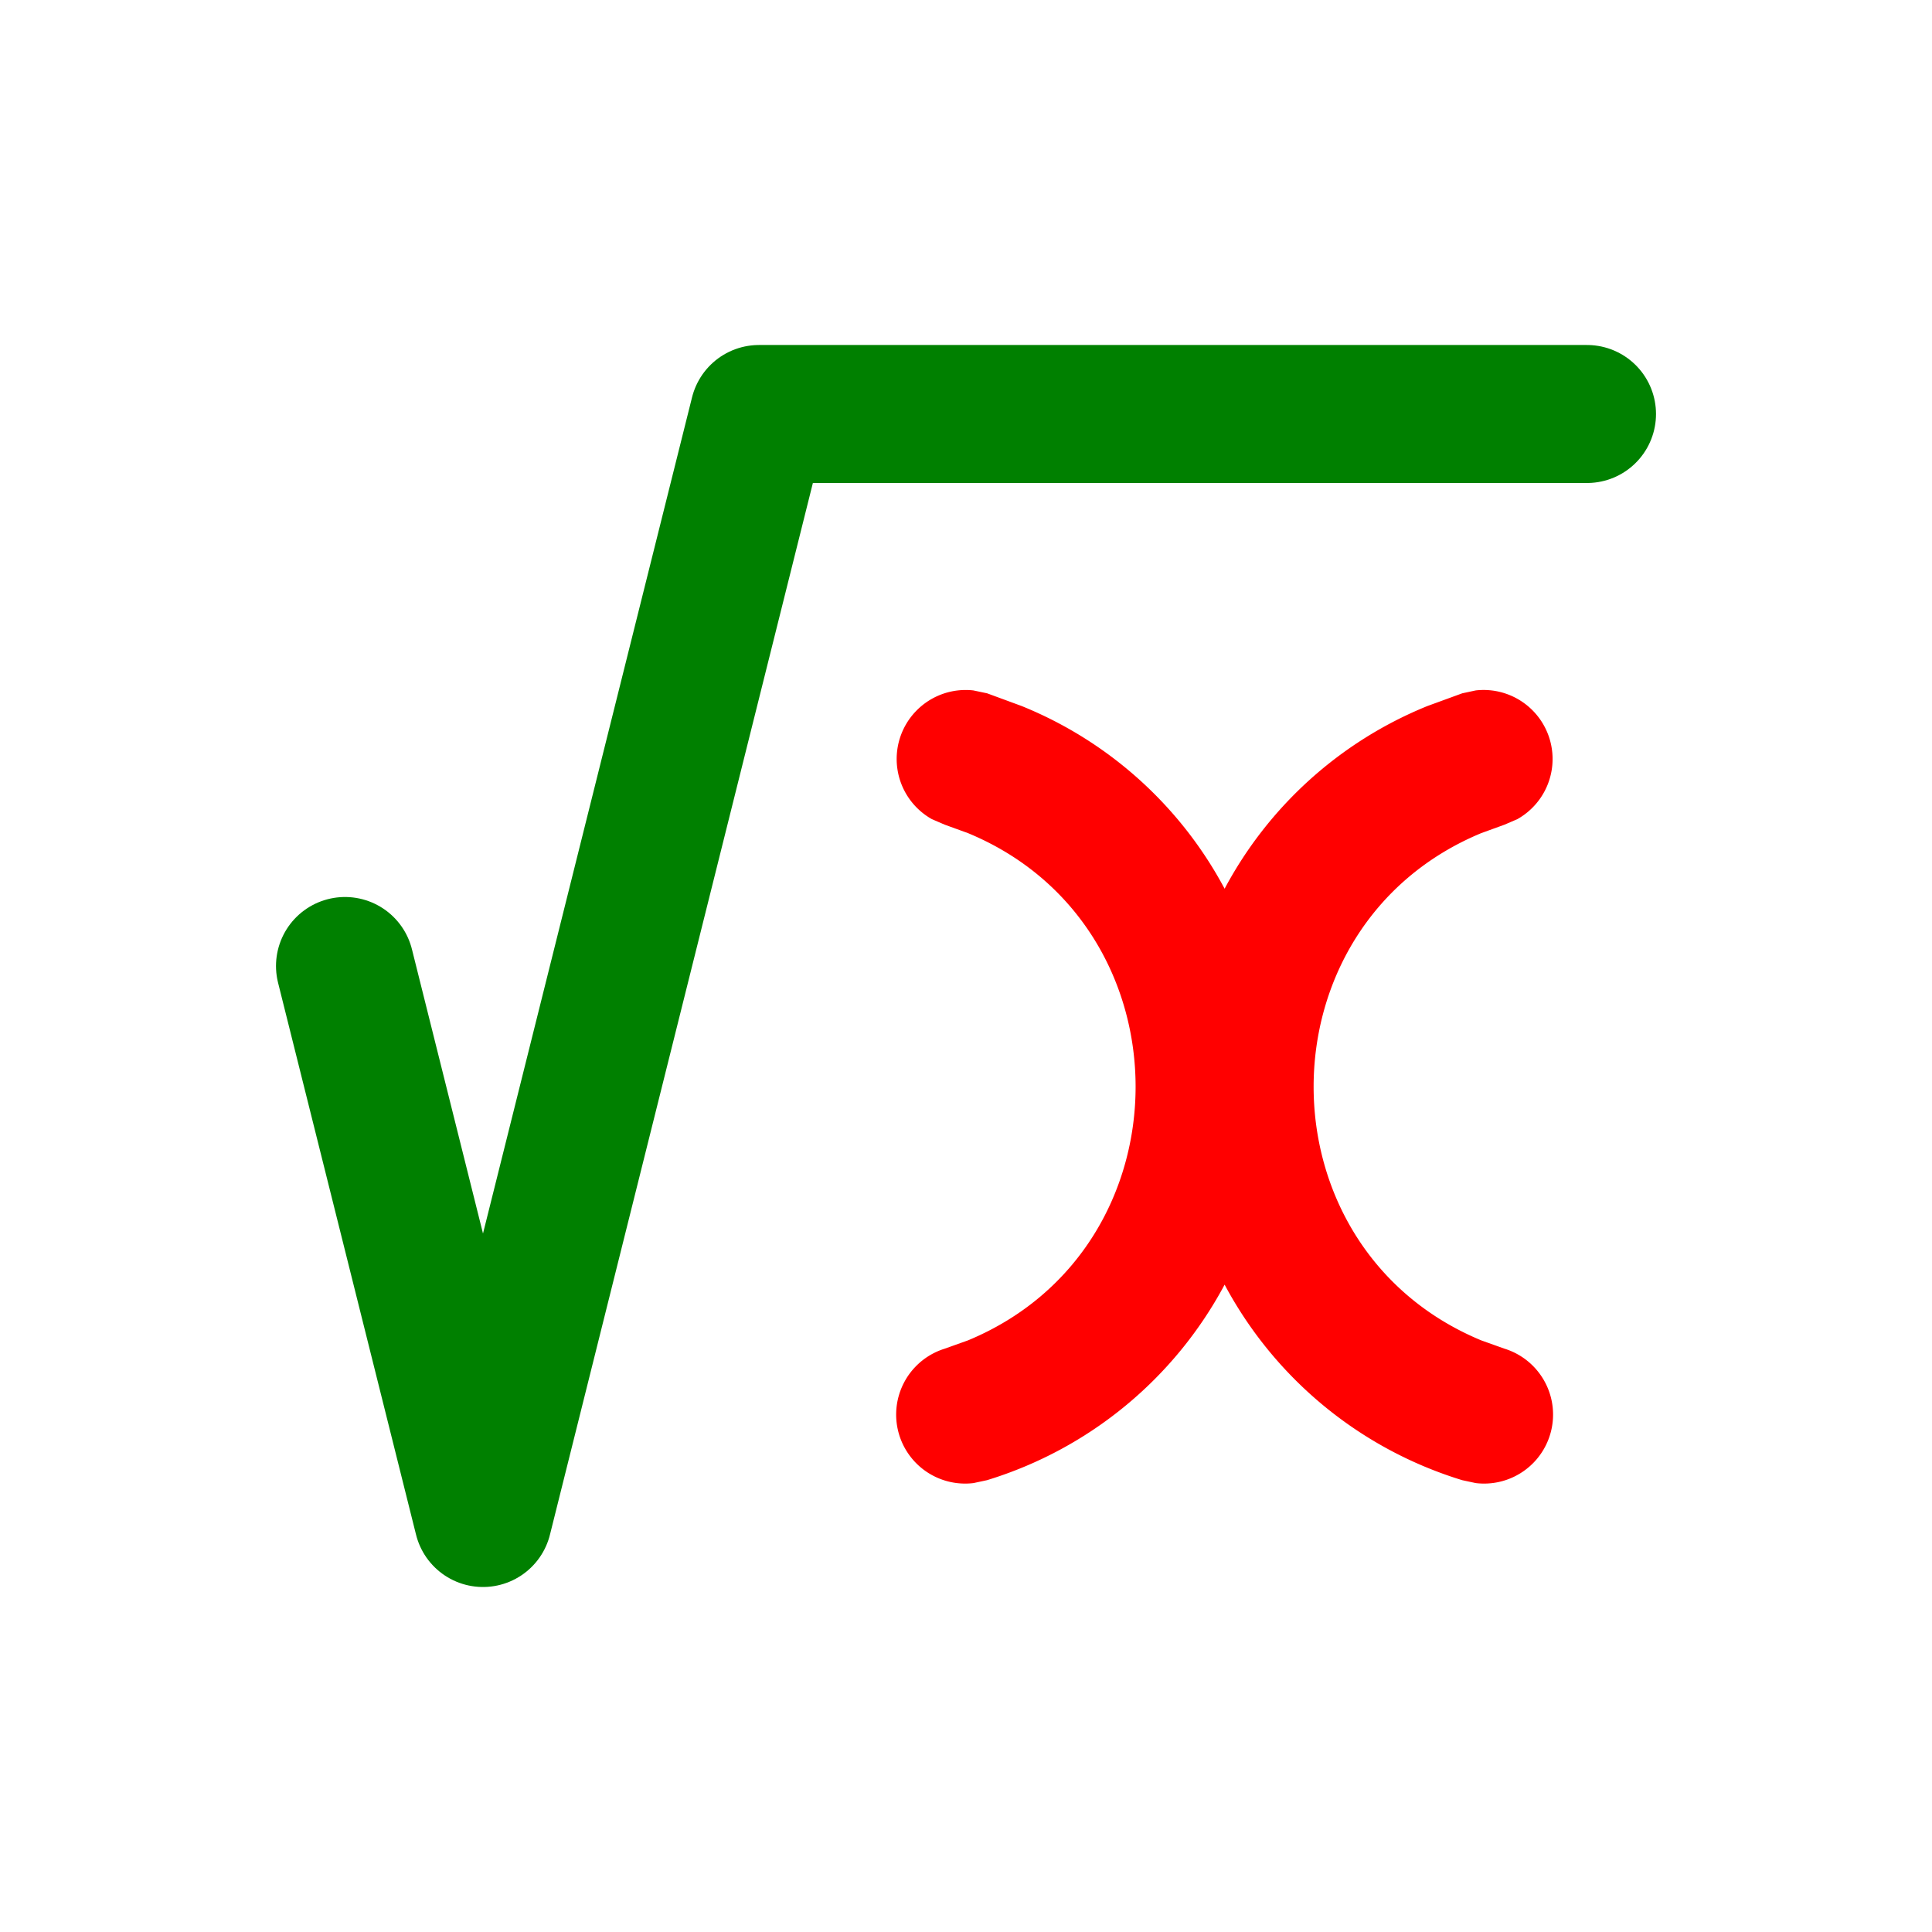 <svg xmlns="http://www.w3.org/2000/svg" width="16" height="16" fill="none" viewBox="0 0 14 14"><path fill="red" d="M10.694 5.003a.5.5 0 0 1 .301.933l-.093.04-.168.061c-1.62.672-1.62 3.004 0 3.676l.168.06a.5.5 0 0 1-.208.974l-.098-.021a2.92 2.92 0 0 1-1.722-1.417 2.92 2.92 0 0 1-1.722 1.417l-.098.021a.5.5 0 0 1-.208-.974l.168-.06c1.62-.672 1.62-3.005 0-3.676l-.168-.061-.093-.04a.5.5 0 0 1 .3-.933l.1.021.25.092A2.9 2.9 0 0 1 8.874 6.44a2.9 2.9 0 0 1 1.47-1.324l.252-.092z"/><path stroke="green" stroke-linecap="round" stroke-linejoin="round" d="m2.5 7 1 4 2-8h6"/></svg>